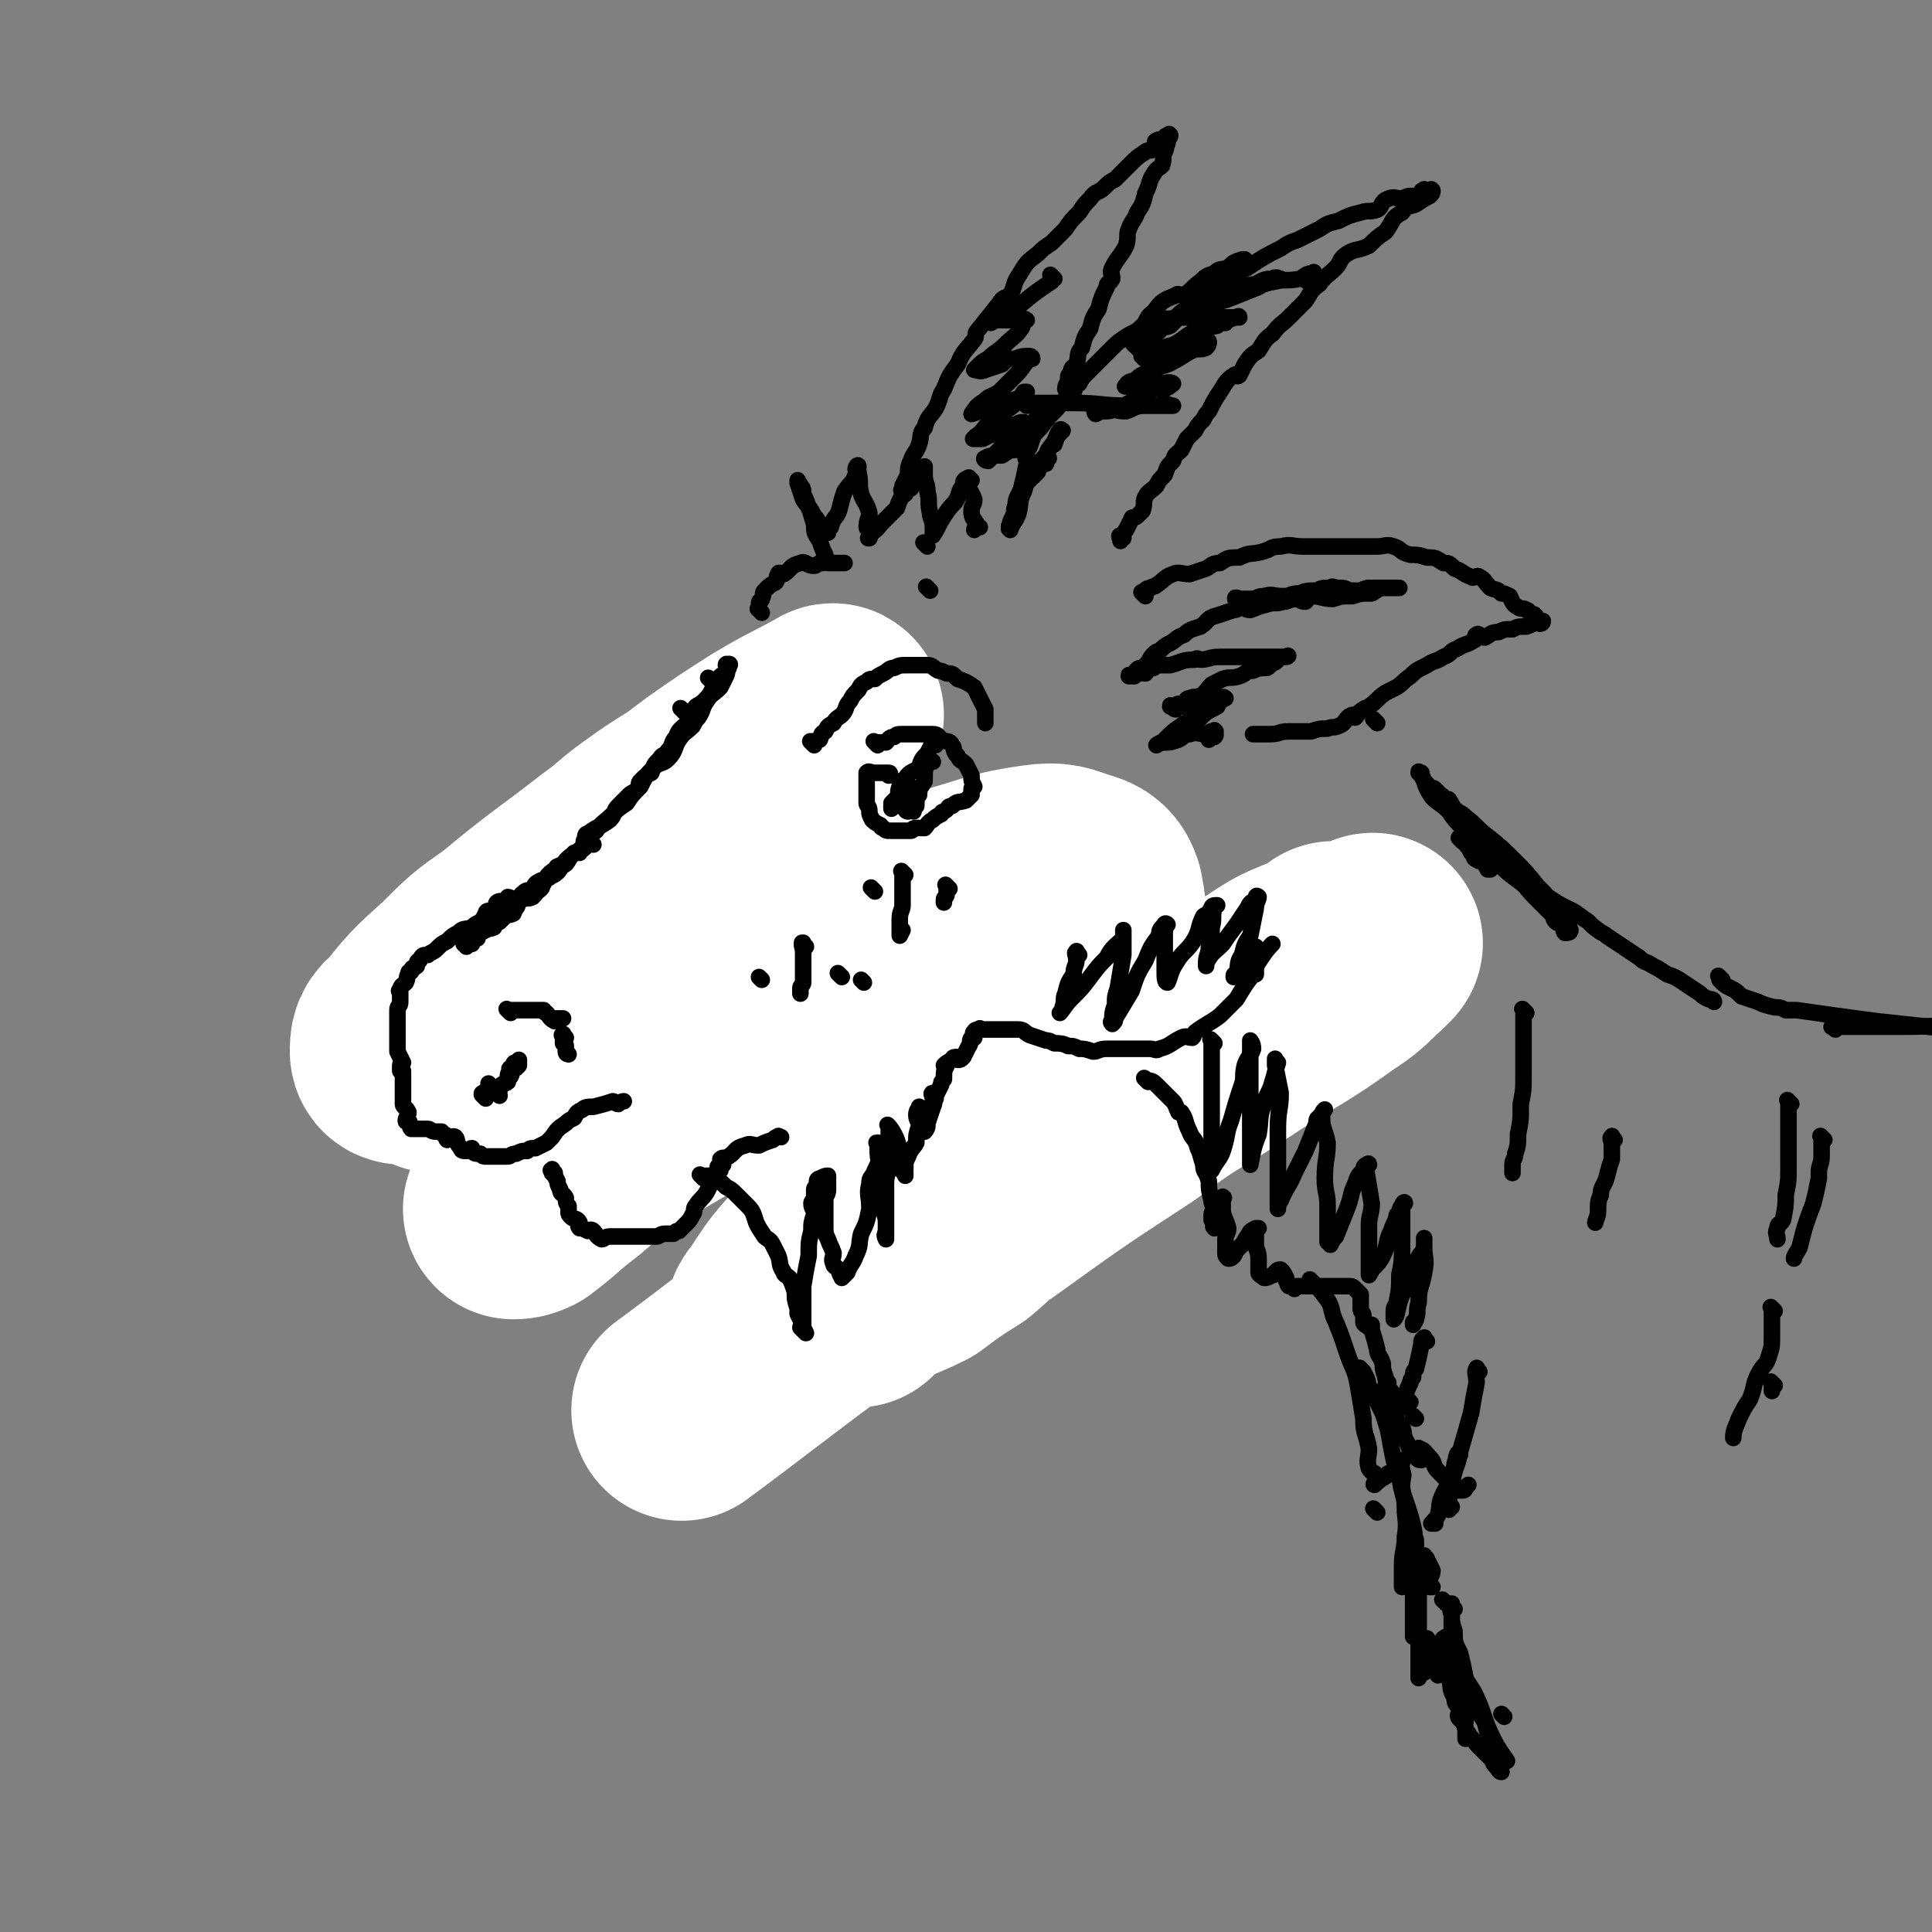 <svg viewBox='0 0 700 700' version='1.1' xmlns='http://www.w3.org/2000/svg' xmlns:xlink='http://www.w3.org/1999/xlink'><rect x="0" y="0" width="700" height="700" fill="#808080" stroke="none"/><g fill='none' stroke='rgb(0,0,0)' stroke-width='6' stroke-linecap='round' stroke-linejoin='round'><path d='M210,307c-1,-1 -1,-1 -1,-1 -1,-1 0,0 0,0 0,0 0,0 0,0 '/><path d='M170,352c-1,-1 -1,-1 -1,-1 -1,-1 0,0 0,0 0,0 0,0 0,0 0,0 0,0 0,0 -1,-1 -1,0 -1,0 0,0 -1,0 -1,0 -1,1 -1,1 -2,3 -1,0 -1,0 -2,1 -2,0 -2,-1 -3,0 -3,1 -3,1 -5,3 -1,0 -1,0 -2,1 -3,2 -3,2 -6,4 -2,0 -2,0 -4,0 -2,1 -2,2 -4,3 -1,0 -2,-1 -3,0 -1,0 -1,1 -1,2 -1,0 -1,-1 -1,-1 -1,0 -1,1 -1,1 0,0 0,0 0,0 '/><path d='M218,302c-1,-1 -1,-2 -1,-1 -1,0 0,1 0,2 0,1 0,1 -1,3 0,0 -1,1 -1,1 '/><path d='M173,346c-1,-1 -1,-1 -1,-1 -1,-1 0,0 0,0 0,0 0,0 0,0 0,0 0,0 0,0 -1,-1 0,0 0,0 0,1 0,1 -1,1 -2,1 -2,1 -4,2 -1,0 -1,0 -1,1 -1,0 -2,-1 -2,-1 -3,1 -3,1 -5,3 -1,0 -1,0 -2,0 -3,1 -3,1 -5,3 -1,0 -1,0 -2,1 -1,0 -1,0 -1,0 -3,0 -3,-1 -5,0 -2,1 -1,1 -3,3 -1,0 -1,0 -1,1 -1,0 -1,-1 -2,-1 0,0 0,0 0,0 0,1 0,1 0,1 0,0 0,1 -1,1 -1,-1 -1,-1 -1,-1 '/><path d='M166,353c-1,-1 -1,-1 -1,-1 -1,-1 0,0 0,0 '/><path d='M214,317c-1,-1 -1,-1 -1,-1 -1,-1 0,-1 0,-1 1,-1 1,-1 3,-1 3,-2 4,-1 7,-3 4,-4 3,-5 7,-8 3,-2 4,-1 8,-3 1,-1 1,-1 2,-2 1,-2 1,-3 3,-4 1,-1 1,1 3,0 0,-1 0,-2 1,-2 0,-1 1,-1 2,-1 0,0 0,0 0,0 0,0 -1,-1 -1,-1 0,0 1,0 1,1 -3,2 -3,2 -6,5 -2,2 -2,2 -4,4 -2,2 -3,3 -4,4 '/><path d='M249,306c-1,-1 -1,-1 -1,-1 -1,-1 0,0 0,0 -1,1 -1,1 -2,2 -6,4 -6,5 -11,10 -9,6 -9,6 -17,13 -9,7 -9,7 -18,14 -9,7 -10,6 -18,14 -7,4 -6,5 -12,10 -3,3 -3,4 -5,6 -1,0 -1,-2 0,-2 1,-1 1,1 3,0 7,-4 7,-5 14,-10 10,-8 9,-9 20,-16 9,-7 9,-7 19,-14 3,-2 2,-2 5,-4 1,-1 3,-2 3,-2 0,-1 -1,0 -1,0 0,0 0,0 0,0 -7,5 -8,5 -14,10 -10,8 -10,8 -20,16 -8,6 -8,6 -16,14 -5,4 -6,5 -9,8 0,0 1,-1 2,-1 2,-1 2,-1 5,-2 11,-8 11,-8 23,-15 14,-10 14,-11 29,-20 12,-8 12,-8 25,-15 6,-4 6,-4 13,-7 5,-2 6,-2 9,-3 1,-1 -1,-1 -1,0 -8,8 -8,9 -16,17 -11,11 -12,10 -24,21 -9,8 -9,8 -18,17 -3,3 -3,3 -6,6 -9,7 -10,6 -18,14 -4,3 -5,5 -6,7 -1,1 0,-1 2,-2 7,-5 7,-5 15,-9 14,-9 14,-8 28,-17 16,-10 16,-11 32,-21 13,-8 13,-9 27,-16 5,-3 6,-3 12,-5 0,0 0,0 0,1 -4,4 -3,4 -7,8 -12,12 -12,11 -25,23 -7,6 -7,6 -15,12 -8,6 -9,5 -17,12 -13,11 -13,11 -25,23 -7,5 -7,4 -13,10 -2,1 -3,4 -2,4 2,-1 3,-3 7,-5 14,-9 15,-9 29,-17 19,-12 19,-12 38,-23 17,-11 17,-12 35,-21 12,-7 12,-6 25,-11 1,-1 2,-1 4,-1 0,0 1,0 0,1 0,2 0,2 -2,4 -10,12 -10,12 -21,23 -17,14 -17,13 -34,27 -16,12 -16,12 -32,25 -10,8 -10,8 -20,17 -2,2 -3,2 -4,5 0,0 0,1 1,1 1,-1 1,-2 2,-3 16,-10 17,-9 33,-17 9,-6 9,-6 19,-12 9,-6 9,-7 18,-12 26,-16 26,-16 53,-31 18,-10 18,-10 37,-19 8,-4 12,-6 17,-7 1,0 -3,2 -5,4 -10,9 -9,10 -19,19 -19,17 -20,17 -40,33 -21,16 -22,15 -43,32 -17,12 -16,12 -32,26 -7,5 -10,8 -13,11 -2,1 1,-3 4,-4 5,-3 6,-2 11,-5 7,-4 7,-5 14,-9 24,-16 23,-17 48,-32 21,-13 21,-12 43,-24 26,-15 25,-17 52,-30 11,-6 16,-7 24,-9 2,-1 -3,1 -5,3 -9,8 -8,9 -17,16 -22,16 -23,15 -46,31 -24,16 -25,16 -48,34 -20,14 -20,14 -39,30 -9,7 -9,7 -17,14 -4,3 -7,6 -6,7 0,1 4,-2 9,-4 16,-9 16,-10 32,-19 19,-12 19,-11 38,-22 24,-15 33,-21 48,-30 '/></g>
<g fill='none' stroke='rgb(255,255,255)' stroke-width='80' stroke-linecap='round' stroke-linejoin='round'><path d='M315,355c-1,-1 -1,-2 -1,-1 -6,2 -6,3 -11,7 -9,5 -9,5 -17,10 -11,6 -11,6 -21,13 -11,6 -11,6 -21,14 -12,7 -12,7 -23,15 -8,5 -8,5 -15,11 -8,6 -8,7 -16,13 -2,1 -3,1 -4,1 0,0 1,-1 2,-1 1,-2 1,-3 2,-5 8,-8 9,-8 17,-16 11,-12 10,-13 22,-23 10,-10 11,-9 21,-19 14,-12 13,-13 27,-25 10,-10 10,-9 21,-19 3,-4 3,-4 6,-8 2,-3 2,-4 3,-7 0,0 0,1 0,1 -4,0 -4,-1 -8,0 -11,2 -11,2 -21,6 -16,5 -16,5 -30,12 -17,8 -16,10 -32,19 -11,6 -12,5 -23,11 -13,7 -13,7 -26,15 -4,2 -3,2 -7,5 -1,0 -2,0 -2,1 0,0 1,0 1,0 1,-1 0,-3 2,-4 10,-9 11,-8 21,-16 14,-11 14,-11 29,-22 12,-11 12,-11 25,-21 17,-15 17,-15 34,-30 8,-7 8,-7 15,-14 3,-3 3,-3 7,-6 5,-5 5,-5 9,-10 1,-2 1,-3 1,-3 0,-1 -1,0 -1,0 -11,6 -12,6 -22,12 -11,7 -11,7 -21,14 -4,3 -4,3 -8,6 -8,5 -8,5 -15,10 -7,5 -7,6 -14,11 -18,14 -18,13 -36,28 -10,7 -10,7 -19,16 -10,9 -10,9 -18,19 -3,2 -3,3 -3,6 0,1 1,1 2,1 7,1 8,1 15,0 15,-3 15,-4 30,-8 16,-5 16,-5 33,-11 23,-8 22,-9 46,-17 15,-5 15,-5 31,-9 23,-7 23,-7 46,-13 14,-4 14,-5 28,-7 7,-1 8,0 14,2 4,1 5,2 6,5 1,6 2,8 -1,15 -7,13 -9,13 -18,26 -9,12 -10,11 -20,23 -18,20 -18,20 -35,41 -10,11 -10,11 -20,22 -10,12 -11,11 -19,24 -2,2 -3,4 -2,6 0,0 1,-1 2,-2 13,-7 13,-6 25,-13 17,-11 17,-12 34,-23 20,-15 20,-15 40,-28 18,-13 18,-12 35,-24 20,-14 19,-14 39,-28 5,-4 5,-4 11,-7 2,-2 3,-2 5,-4 6,-3 8,-5 11,-7 1,-1 -1,1 -2,2 -11,5 -12,4 -22,11 -18,11 -18,11 -36,24 -21,15 -21,16 -41,31 -9,7 -10,6 -18,13 -8,6 -8,6 -16,11 -15,12 -15,11 -29,23 -5,4 -7,7 -9,10 -1,0 1,-2 2,-3 9,-6 10,-5 20,-10 8,-6 8,-6 16,-11 6,-5 5,-5 11,-9 25,-18 25,-18 51,-35 17,-13 18,-12 36,-24 18,-12 19,-11 37,-24 8,-5 9,-8 14,-12 1,-1 -1,1 -2,2 -2,0 -2,0 -3,1 -3,1 -3,1 -6,3 -18,10 -19,10 -36,21 -24,14 -24,14 -46,30 -19,12 -19,12 -38,25 -29,21 -29,21 -59,42 -30,22 -41,31 -60,45 '/></g>
<g fill='none' stroke='rgb(0,0,0)' stroke-width='6' stroke-linecap='round' stroke-linejoin='round'><path d='M248,258c-1,-1 -1,-1 -1,-1 -1,-1 0,0 0,0 '/><path d='M215,306c-1,-1 -1,-1 -1,-1 -1,-1 0,0 0,0 0,0 0,0 0,0 0,0 0,0 0,0 -1,-1 0,0 0,0 -1,1 -1,0 -2,1 -1,0 -1,1 -1,1 -1,1 -1,1 -1,2 -1,0 -2,0 -2,0 -2,2 -2,3 -3,4 -1,1 -2,0 -3,1 -1,0 0,1 0,2 -2,2 -3,1 -5,3 -1,1 0,2 -1,3 -2,2 -3,1 -5,3 -2,0 -2,0 -3,2 -2,1 -1,2 -2,4 -2,1 -3,0 -5,2 -2,1 -1,1 -2,3 -2,1 -3,0 -5,2 -1,0 -1,1 -1,2 -1,0 -2,-1 -2,0 -1,0 0,1 0,2 0,0 -1,-1 -1,-1 -1,0 -1,1 -1,2 0,0 1,-1 1,-1 -1,0 -1,0 -2,0 0,0 0,0 0,0 1,0 1,0 2,0 1,-1 0,-1 2,-2 2,-2 2,-2 4,-3 2,-2 3,-2 5,-3 3,-3 3,-3 6,-5 1,-1 0,-2 2,-3 2,-1 2,0 4,-1 2,-2 2,-3 4,-5 1,-2 1,-3 3,-4 0,-1 1,0 2,0 1,-2 1,-2 2,-3 3,-4 4,-3 7,-6 1,-2 0,-2 1,-3 0,-1 0,-2 1,-2 4,-3 4,-2 8,-5 2,-2 1,-3 3,-5 2,-2 2,-2 4,-4 1,-1 2,-1 3,-2 1,-2 0,-2 1,-3 2,-2 2,-2 4,-3 1,-3 1,-3 3,-5 1,-2 2,-1 3,-3 2,-2 1,-3 3,-5 1,-3 2,-3 4,-5 1,-2 0,-3 2,-4 1,-3 2,-2 4,-4 2,-2 2,-2 3,-4 1,-1 1,-1 2,-2 0,-2 0,-2 1,-3 1,-1 1,0 2,-1 0,-1 0,-1 1,-2 0,-1 -1,-1 -1,-1 0,-1 1,0 1,0 0,0 0,0 0,0 1,0 0,-1 0,0 -1,1 0,2 -1,4 -1,2 -1,2 -2,4 -3,3 -3,2 -5,5 -2,3 -1,3 -3,6 -1,1 -1,1 -2,3 -3,3 -3,2 -5,5 -2,3 -1,4 -4,7 -2,2 -3,1 -5,3 -3,3 -3,3 -5,7 -3,3 -3,3 -5,6 -3,2 -3,2 -5,4 -3,3 -4,3 -6,6 -3,2 -2,3 -4,6 -2,2 -3,1 -5,3 -1,1 -1,1 -2,3 -2,1 -2,2 -3,3 -1,1 -2,0 -2,0 -1,0 -1,1 -1,2 -1,0 -1,0 -2,1 0,0 0,0 0,1 -1,0 -1,-1 -1,-1 -2,1 -2,1 -3,3 -2,1 -2,0 -4,2 -1,1 -1,2 -2,2 -2,0 -2,-1 -3,-1 0,0 0,1 0,1 -2,1 -3,0 -4,1 -1,1 1,2 0,3 -1,0 -1,0 -2,1 -1,0 -1,-1 -1,-1 -1,0 -1,1 -1,1 -1,2 -1,2 -2,3 -2,1 -2,1 -3,2 -3,1 -3,0 -5,2 -2,1 -2,1 -4,3 -2,1 -2,1 -4,3 -1,1 -2,1 -3,2 -2,0 -2,0 -3,2 -1,0 -1,1 -1,2 -1,1 -2,0 -2,2 -1,0 -1,0 -1,1 -1,1 0,1 -1,3 -1,1 -2,1 -2,3 -1,0 0,0 0,0 0,2 0,2 0,4 0,2 -1,1 -1,3 0,1 0,2 0,3 0,1 0,1 0,2 0,1 0,1 0,3 0,1 0,1 0,3 0,1 0,1 0,2 0,1 0,1 0,2 0,0 0,0 0,0 1,2 1,2 2,4 0,0 -1,0 -1,1 0,0 0,1 0,2 0,0 1,0 1,0 0,1 0,1 0,2 0,1 0,1 0,2 0,1 0,1 0,2 0,1 0,1 0,3 0,1 0,1 0,3 0,1 1,1 2,3 0,1 -1,2 -1,3 0,1 1,0 1,0 1,1 0,2 1,3 1,0 2,0 4,0 0,0 1,0 2,0 1,0 1,1 3,1 0,0 1,0 2,0 0,0 0,1 1,1 0,0 0,0 0,0 1,0 0,1 1,2 1,0 2,-2 3,-1 1,1 0,2 2,4 0,1 1,1 2,1 1,0 1,-1 2,-1 0,0 0,1 0,1 1,1 1,1 3,1 1,1 1,1 2,1 2,0 2,0 4,0 2,0 2,0 4,0 1,0 1,-1 3,-1 2,-1 2,-1 4,-1 1,-1 1,-1 3,-1 2,-1 2,-1 4,-2 1,-1 1,-1 2,-2 2,-3 2,-3 5,-5 1,-1 1,-1 3,-2 1,-2 1,-2 3,-3 1,-1 2,-1 4,-1 4,-1 4,-1 7,-2 1,0 1,1 2,1 0,0 1,-1 2,-1 0,0 0,0 0,0 '/><path d='M201,425c-1,-1 -1,-2 -1,-1 -1,0 0,0 0,1 1,1 1,1 2,3 0,1 0,1 1,3 0,2 1,1 2,3 0,1 0,2 1,3 0,1 0,1 0,2 0,1 0,1 1,2 1,1 2,0 3,2 0,0 -1,1 0,2 1,0 1,0 3,1 0,0 1,-1 2,0 1,1 1,2 3,3 1,0 1,-1 3,-1 2,0 2,0 5,0 3,0 3,0 6,0 1,0 1,0 2,0 2,0 2,0 4,0 1,0 1,-1 3,-1 0,0 0,0 1,0 0,0 0,0 1,0 0,0 0,0 1,0 1,-1 1,-1 2,-1 1,-1 1,-1 2,-2 2,-2 2,-2 3,-4 1,-1 0,-2 1,-3 2,-3 2,-2 4,-5 1,-2 1,-2 2,-4 0,-1 0,-1 1,-2 0,-2 1,-1 2,-2 0,-1 -1,-1 -1,-1 0,-1 1,0 2,-1 0,-1 -1,-2 -1,-2 1,-1 1,0 3,-1 3,-2 2,-3 6,-4 2,-1 2,0 5,0 2,-1 2,-1 5,-2 1,-1 1,-1 2,-1 0,-1 0,0 1,0 '/><path d='M255,427c-1,-1 -1,-1 -1,-1 -1,-1 0,0 0,0 0,0 0,0 0,0 1,0 1,0 3,0 3,1 3,1 6,4 2,1 2,1 4,3 2,2 2,2 4,4 2,2 2,3 3,6 1,2 1,2 3,5 1,1 2,1 3,3 1,2 1,2 2,4 1,3 0,3 2,6 0,1 1,1 2,2 1,2 1,2 2,5 0,3 0,3 1,6 0,1 0,1 0,2 1,2 1,2 2,4 0,0 -1,0 -1,1 0,0 1,1 2,2 0,0 0,0 0,0 -1,-2 -1,-2 -1,-3 0,-4 0,-4 0,-8 0,-2 0,-2 0,-4 0,-1 0,-1 0,-2 1,-6 1,-6 2,-11 0,-5 0,-5 1,-9 0,-3 0,-3 1,-6 0,-2 -1,-2 -1,-4 0,-1 1,-1 1,-2 0,-2 0,-2 0,-3 0,-1 1,-1 2,-1 0,-1 -1,-2 -1,-2 0,-1 1,-1 1,-1 2,-1 2,-1 3,-1 0,0 0,0 0,0 0,0 0,0 0,1 0,0 0,0 0,0 0,0 0,-1 0,-1 -1,0 0,1 0,2 0,1 0,1 0,3 0,2 -1,2 -1,4 0,2 0,3 0,5 0,2 0,2 0,4 0,3 0,3 1,5 1,3 1,2 2,5 0,2 -1,2 0,4 0,1 1,1 2,2 0,1 0,1 1,3 0,0 0,0 0,0 1,-1 1,-1 2,-2 1,-3 2,-3 3,-6 2,-4 1,-4 2,-8 2,-4 2,-4 3,-9 0,-5 -1,-5 0,-9 0,-3 1,-2 2,-5 1,-2 1,-2 2,-5 0,-1 -1,-1 -1,-2 0,0 0,0 0,0 0,-1 0,-1 0,-2 0,0 0,0 0,0 0,0 0,-1 0,-1 -1,0 0,0 0,1 0,0 0,0 0,1 0,3 0,3 1,7 1,2 1,2 1,5 0,5 0,5 0,9 0,3 1,3 1,6 0,0 0,0 0,1 0,3 0,3 0,5 0,0 0,0 0,0 0,0 0,0 0,0 -1,-2 0,-2 0,-3 0,-5 0,-5 0,-9 0,-4 0,-4 0,-8 0,-4 1,-4 2,-7 0,-4 -1,-4 -1,-7 0,-2 0,-2 0,-4 0,-1 0,-1 0,-3 0,0 0,0 0,0 0,0 -1,-1 0,0 0,0 1,1 2,3 1,2 1,2 2,6 0,1 0,1 0,3 1,2 0,2 1,4 0,1 1,1 1,2 0,0 0,-1 0,-1 0,0 0,0 0,0 0,0 -1,0 0,-1 0,-3 0,-3 1,-5 1,-3 2,-3 3,-5 0,-3 0,-3 1,-6 0,-2 -1,-2 -1,-4 0,-2 1,-2 1,-3 0,0 0,0 0,0 1,2 1,2 2,4 0,2 0,1 1,3 0,1 -1,2 -1,2 0,0 1,-1 1,-3 1,-3 1,-3 2,-6 0,-2 0,-2 1,-3 0,-1 -1,-1 -1,-1 0,0 0,0 0,0 0,0 0,-1 0,-1 -1,0 0,1 0,2 0,1 0,1 0,2 0,0 0,0 0,1 0,0 0,0 0,0 1,-2 0,-2 1,-4 1,-2 1,-2 2,-4 0,-1 0,-1 1,-2 0,-3 0,-3 1,-5 0,0 -1,0 -1,0 1,-1 1,-1 3,-2 0,0 0,-1 1,-1 0,0 0,0 1,0 0,0 0,1 0,1 1,0 1,0 2,-1 1,-2 1,-2 2,-4 1,-1 0,-2 1,-3 0,0 0,0 1,0 0,-1 -1,-2 0,-2 0,-1 1,-1 2,-1 0,-1 0,0 0,0 2,0 2,0 4,0 1,0 1,0 2,0 2,0 2,0 4,0 2,0 2,0 4,0 2,0 2,1 4,2 3,1 3,1 6,2 1,0 1,0 3,1 2,0 3,0 5,1 2,0 2,0 4,1 2,0 2,0 5,1 2,0 2,-1 5,-1 3,0 3,0 7,0 3,0 3,0 6,0 1,0 1,0 3,0 1,0 2,1 3,0 4,-1 4,-2 8,-4 2,-1 2,0 4,0 1,-1 0,-1 1,-2 4,-3 5,-3 9,-6 3,-3 3,-3 6,-6 3,-5 3,-5 6,-9 1,-3 1,-3 3,-6 2,-3 3,-4 4,-5 '/><path d='M295,270c-1,-1 -1,-1 -1,-1 -1,-1 0,0 0,0 0,0 0,0 0,0 0,0 0,0 0,0 -1,-1 0,0 0,0 0,0 0,0 0,0 1,-1 1,0 3,-1 1,-2 0,-2 2,-3 1,-2 1,-2 3,-3 1,-2 2,-2 3,-3 2,-2 1,-3 3,-5 1,-2 1,-2 3,-4 1,-2 1,-2 3,-3 1,-1 1,-1 3,-1 1,-1 1,-1 3,-2 2,-1 2,-2 4,-2 2,-1 2,-1 5,-1 2,0 3,0 5,0 1,0 1,0 2,0 2,0 2,1 4,2 1,0 1,0 3,1 2,0 2,0 4,2 3,1 3,1 6,3 1,2 1,2 2,4 1,2 1,2 2,4 0,1 0,1 0,3 0,0 0,1 0,2 '/><path d='M318,270c-1,-1 -1,-1 -1,-1 -1,-1 0,0 0,0 0,0 0,0 0,0 1,0 1,0 2,0 1,0 1,0 2,0 1,-1 1,-2 3,-2 1,-1 1,-1 3,-1 1,0 2,0 3,0 2,0 2,0 4,0 2,0 2,0 4,0 2,0 2,1 3,2 2,1 3,0 4,2 1,1 0,2 2,4 1,2 1,1 3,3 1,2 1,2 2,4 0,2 0,2 1,4 0,0 -1,0 -1,1 0,0 0,1 0,2 0,0 0,0 0,0 -1,1 -1,1 -2,2 -3,1 -3,0 -5,2 -2,0 -1,1 -3,2 0,0 -1,0 -1,1 -2,1 -2,1 -3,2 -2,1 -2,2 -3,3 -2,0 -2,0 -3,0 -2,0 -1,1 -2,1 -2,0 -2,0 -3,0 -2,0 -2,0 -4,0 -2,0 -2,0 -3,-1 -1,0 -1,-1 -1,-1 -2,-1 -2,-1 -3,-2 -1,-2 -1,-2 -1,-3 0,-2 -1,-2 -1,-3 0,-2 0,-2 0,-4 0,-2 0,-2 0,-3 0,-1 0,-1 0,-2 0,-1 0,-1 0,-1 0,-1 0,-1 0,-1 1,-1 1,0 3,0 0,0 1,0 2,0 1,0 1,0 3,0 0,0 0,0 0,0 1,0 0,1 0,1 '/><path d='M339,270c-1,-1 -1,-1 -1,-1 -1,-1 0,0 0,0 0,0 0,0 0,0 -1,2 -1,2 -2,4 -2,2 -2,2 -3,5 -2,2 -3,1 -5,4 -1,1 -1,2 -1,4 -1,0 0,0 0,0 0,-1 0,-1 1,-1 0,0 0,0 0,0 -1,-1 -1,-1 -1,-1 0,-1 1,0 2,0 0,0 0,0 0,0 0,0 -1,-1 -1,0 -1,0 -1,0 -1,2 -1,1 -1,1 -1,3 -1,1 -1,2 -1,3 0,0 0,0 0,0 0,0 -1,0 -1,0 0,-2 1,-2 2,-3 1,-1 0,-1 1,-2 0,-2 1,-1 1,-2 0,0 0,0 0,0 0,0 0,-1 0,-1 -2,2 -1,3 -2,5 -1,2 -1,2 -2,3 -1,0 -1,1 -1,1 0,-1 0,-1 0,-1 0,0 0,0 0,0 2,-2 2,-2 3,-4 1,-1 0,-1 0,-2 0,-2 1,-2 2,-3 0,0 0,0 0,0 0,0 -1,-1 -1,0 -1,0 -1,1 -1,2 -1,2 0,2 -1,4 -1,1 -1,1 -2,2 0,0 0,0 0,0 '/><path d='M185,367c-1,-1 -1,-1 -1,-1 -1,-1 0,0 0,0 1,0 1,0 2,0 1,0 1,0 2,0 1,0 1,0 2,0 0,0 0,0 1,0 0,0 0,0 1,0 1,0 1,0 2,0 1,0 1,0 3,0 0,0 0,1 1,1 1,1 1,2 3,3 0,0 0,-1 0,-1 1,0 1,0 3,0 0,0 0,0 0,0 '/><path d='M205,376c-1,-1 -1,-2 -1,-1 -1,0 0,0 0,1 0,1 0,1 0,2 0,0 1,0 1,1 0,1 0,1 0,2 0,0 0,0 0,0 0,1 1,1 1,1 0,0 0,0 0,0 0,0 0,0 0,0 0,0 0,0 0,0 '/><path d='M176,398c-1,-1 -1,-1 -1,-1 -1,-1 0,0 0,0 0,0 0,0 0,0 0,0 0,0 0,0 -1,-1 0,0 0,0 0,0 0,0 0,0 0,0 0,0 0,0 -1,-1 0,-1 0,-1 1,-1 2,-1 3,-2 0,-1 -1,-1 -1,-1 0,-1 0,0 0,0 '/><path d='M181,397c-1,-1 -2,-1 -1,-1 0,-1 1,0 1,-1 0,0 0,-1 0,-1 1,-2 2,-1 3,-2 0,-1 0,-2 0,-2 0,-2 1,-1 1,-2 0,0 0,0 0,0 0,0 0,-1 0,-1 -1,0 0,1 0,3 0,0 0,0 0,0 0,0 0,-1 0,-1 -1,0 0,0 0,1 0,0 0,0 0,0 0,0 0,-1 0,-1 -1,0 0,0 0,1 0,0 0,0 0,0 1,-2 0,-2 1,-3 0,-2 0,-2 1,-2 1,-1 1,-1 1,-1 0,0 0,0 0,0 0,1 0,1 0,2 0,0 0,0 -1,1 0,0 0,0 0,0 0,0 0,-1 0,-1 -1,0 0,1 0,1 0,-1 0,-1 0,-2 '/><path d='M258,247c-1,-1 -1,-1 -1,-1 -1,-1 0,0 0,0 '/><path d='M276,222c-1,-1 -1,-1 -1,-1 -1,-1 0,0 0,0 0,0 0,-1 0,-1 0,-1 0,-1 0,-1 0,-2 1,-1 1,-2 1,-2 0,-2 1,-3 2,-2 2,-2 4,-3 1,-1 0,-2 1,-3 0,-1 1,0 2,0 3,-2 2,-3 6,-4 2,-1 2,1 5,1 1,0 1,-1 3,-1 1,-1 1,0 2,0 1,0 1,0 1,0 2,0 2,0 4,0 0,0 1,0 1,0 '/><path d='M336,198c-1,-1 -1,-1 -1,-1 -1,-1 0,0 0,0 '/><path d='M300,203c-1,-1 -1,-1 -1,-1 -1,-1 0,0 0,0 0,0 0,0 0,0 0,0 0,0 0,0 -1,-1 0,-1 0,-1 -1,-2 -1,-2 -2,-5 -2,-3 -2,-3 -2,-6 -1,-3 -1,-4 -2,-6 -1,-3 -1,-3 -2,-5 0,-2 0,-2 -1,-3 0,-1 -1,-1 -1,-1 0,-1 0,-1 0,-1 0,0 0,0 0,1 0,0 0,0 0,0 1,3 1,3 2,6 2,3 2,2 4,6 1,1 1,1 2,3 0,1 0,1 1,2 0,0 -1,1 0,2 0,0 1,-1 2,-1 0,0 0,0 0,0 0,-1 0,-1 1,-2 1,-4 2,-3 3,-6 1,-4 1,-4 2,-7 2,-3 3,-3 4,-6 1,-2 1,-3 1,-3 0,-1 -1,0 -1,1 0,0 0,0 0,0 1,0 1,0 1,1 1,4 0,4 1,8 1,3 2,3 3,7 0,2 -1,2 -1,5 0,1 1,0 1,2 0,1 0,1 0,2 0,0 0,0 0,0 0,0 -1,0 0,0 1,-3 2,-2 4,-5 3,-3 3,-3 6,-6 1,-3 1,-3 3,-6 0,-1 1,-1 2,-1 2,-3 2,-3 4,-5 0,-2 0,-2 1,-3 0,0 0,0 0,0 0,1 0,1 0,3 0,3 1,3 1,6 1,4 0,4 1,8 0,2 1,2 1,5 0,0 0,1 0,2 0,0 0,1 0,1 2,-3 2,-4 4,-7 2,-3 2,-3 4,-5 2,-3 1,-4 3,-6 0,-2 0,-2 2,-3 0,0 0,1 1,1 0,0 0,0 0,0 -1,1 -1,0 -1,1 0,3 1,3 2,6 0,2 -1,2 -1,4 0,3 1,3 2,5 0,1 -1,1 -1,2 0,0 0,0 0,0 1,-1 1,-1 2,-1 '/><path d='M371,164c-1,-1 -1,-1 -1,-1 -1,-1 0,0 0,0 0,0 0,0 0,0 0,-1 0,-1 0,-1 0,-2 0,-2 1,-2 1,-1 1,-1 2,-1 0,-1 0,-1 0,-1 1,0 0,0 0,1 '/><path d='M412,126c-1,-1 -1,-1 -1,-1 -1,-1 0,0 0,0 0,0 1,0 1,0 1,0 1,-1 2,-1 1,-1 1,0 3,-1 1,-1 1,-2 3,-3 1,-2 2,-1 4,-2 2,-2 2,-2 3,-3 3,-2 3,-2 5,-3 2,-2 2,-2 4,-3 3,-3 3,-3 6,-5 1,-1 1,-1 2,-3 1,-1 1,-2 3,-3 0,-1 1,1 2,0 0,-1 0,-1 0,-2 0,-1 1,-1 1,-1 1,-1 1,-1 1,-1 0,0 0,0 0,0 0,0 0,0 -1,0 -3,1 -3,1 -5,3 -3,1 -3,0 -5,2 -3,1 -3,1 -5,3 -3,2 -3,3 -6,5 -2,0 -2,-1 -3,0 -5,2 -5,2 -8,6 -3,2 -2,3 -4,5 -3,3 -3,2 -6,4 -3,2 -3,2 -5,4 -2,2 -2,2 -4,4 -3,3 -3,3 -5,5 -2,2 -2,2 -3,4 -2,1 -1,1 -2,3 -3,3 -3,2 -6,6 -3,3 -3,3 -6,7 -2,2 -2,2 -4,5 0,0 -1,0 -1,1 '/><path d='M337,214c-1,-1 -1,-1 -1,-1 -1,-1 0,0 0,0 0,0 0,0 0,0 0,0 0,0 0,0 '/><path d='M371,156c-1,-1 -1,-1 -1,-1 -1,-1 0,0 0,0 0,0 0,0 0,0 '/><path d='M414,122c-1,-1 -1,-1 -1,-1 -1,-1 0,0 0,0 0,0 0,0 0,0 2,-1 2,-2 4,-3 1,-1 1,-1 3,-2 3,-1 3,0 6,-1 2,-2 2,-2 5,-4 1,-2 0,-2 1,-3 1,-1 1,0 3,0 2,-1 2,-2 5,-3 1,-1 1,-1 3,-2 1,-1 1,-1 3,-2 1,-1 1,-1 2,-1 2,-2 2,-2 4,-3 6,-4 6,-4 12,-7 3,-2 3,-2 6,-3 4,-2 4,-2 8,-4 3,-2 3,-2 7,-3 4,-2 4,-2 8,-3 3,-1 3,0 6,-1 2,-1 1,-3 4,-4 2,-1 3,0 5,0 2,-1 2,-1 4,-1 1,0 1,0 3,-1 0,-1 0,-1 1,-1 0,-1 0,0 0,0 1,0 1,0 1,0 1,0 1,0 1,0 1,0 1,0 1,0 0,0 0,0 0,0 0,0 0,0 0,0 -1,-1 0,0 0,0 0,1 0,1 -1,2 -2,1 -2,1 -5,3 -2,1 -3,0 -5,3 -4,2 -3,3 -6,7 -3,2 -3,2 -6,5 -4,2 -5,1 -8,3 -3,2 -2,3 -4,5 -3,3 -4,3 -6,6 -3,2 -3,3 -5,6 -3,3 -3,3 -6,6 -3,3 -3,2 -6,6 -3,2 -3,3 -5,6 -3,2 -3,2 -5,5 -1,2 -1,2 -2,4 -1,1 -1,-1 -2,0 -3,2 -3,3 -5,6 -2,3 -2,3 -4,7 -1,1 -1,1 -2,3 -2,2 -2,2 -3,4 -2,2 -2,2 -3,3 -1,2 -1,2 -2,4 -2,2 -2,1 -3,4 -2,2 -2,2 -3,5 -2,2 -2,2 -3,4 -2,2 -3,2 -4,4 -1,2 0,2 -1,5 -1,1 -1,1 -2,2 -1,1 -2,0 -2,1 -1,2 -1,2 -2,4 -1,1 -1,2 -1,3 -1,0 -1,-1 -1,-1 -1,0 0,1 0,2 0,0 0,0 0,0 '/><path d='M372,147c-1,-1 -1,-1 -1,-1 -1,-1 0,0 0,0 0,0 0,0 0,0 1,0 1,0 2,0 3,0 3,0 7,0 4,0 4,0 9,0 10,0 10,1 20,1 3,0 4,0 7,0 3,0 3,0 7,0 1,0 1,0 2,0 0,0 0,0 0,0 0,0 0,0 -1,0 -1,-1 -1,0 -2,0 -4,0 -4,0 -7,0 -4,0 -4,1 -7,2 -4,0 -4,-1 -7,-1 -2,0 -2,1 -4,2 0,0 -1,-1 0,-1 0,0 0,0 1,0 0,0 0,0 0,0 0,0 0,0 1,0 3,0 3,0 6,-1 3,-1 3,-2 7,-3 3,-2 3,-3 6,-4 2,-1 2,1 4,0 2,-1 3,-2 3,-2 -1,-1 -3,0 -6,0 -3,1 -3,1 -5,2 -2,0 -2,-1 -4,-1 -1,0 -1,0 -1,0 -1,0 -2,0 -1,0 0,-1 1,-2 3,-2 3,-3 3,-2 7,-4 3,-2 4,-1 7,-3 4,-2 3,-2 7,-4 2,-1 3,0 5,-1 1,-1 1,-2 1,-2 0,-1 -1,0 -1,0 0,0 0,0 0,0 0,0 0,-1 -1,0 -2,0 -2,1 -4,2 -4,0 -4,0 -8,1 -2,0 -2,1 -4,2 -2,0 -3,0 -5,1 -1,0 -1,-1 -1,-1 -1,0 0,0 1,0 0,0 0,0 0,0 0,-1 0,-1 1,-1 4,-2 5,-2 9,-3 4,-2 4,-3 8,-5 4,-2 4,-1 8,-2 1,-1 1,-1 3,-1 0,-1 0,-1 1,-1 2,-1 3,-1 4,-1 0,-1 -1,0 -1,0 -3,0 -3,0 -5,0 -2,0 -2,0 -3,0 -2,0 -2,0 -3,0 -2,0 -2,0 -5,0 -2,0 -3,0 -4,0 0,0 1,0 2,0 0,0 0,0 0,0 3,-2 2,-3 6,-4 4,-2 5,-1 10,-3 5,-2 5,-2 10,-4 2,-1 2,-2 5,-3 1,-1 2,0 3,0 0,0 -1,0 -1,0 0,0 0,0 0,0 0,0 0,-1 -1,0 -3,0 -4,0 -7,2 -3,0 -3,1 -6,2 -1,0 -2,-1 -3,0 -1,0 -1,1 -1,2 0,0 0,0 0,0 0,0 -2,-1 -1,-1 3,-1 4,0 8,-1 5,-1 4,-2 10,-3 4,-1 4,0 9,-1 2,-1 2,-2 5,-2 0,-1 0,0 0,0 0,0 0,0 0,0 -1,1 -1,2 -2,3 -1,0 -1,-1 -1,-1 -1,0 0,0 0,0 '/><path d='M415,216c-1,-1 -1,-1 -1,-1 -1,-1 0,0 0,0 0,0 0,0 0,0 1,-1 1,-2 3,-2 1,-1 1,0 2,-1 3,-2 3,-3 6,-4 2,-1 3,0 6,0 3,-1 3,-1 6,-2 2,-1 2,-2 5,-2 3,-2 3,-2 7,-2 4,-2 4,-1 8,-2 4,-1 3,-2 7,-2 4,-1 4,0 8,0 2,0 2,0 5,0 3,0 3,0 7,0 2,0 2,0 5,0 2,0 2,0 5,0 2,0 2,0 5,0 3,0 3,-1 6,0 3,1 2,2 6,3 2,0 3,0 6,1 3,0 3,0 6,2 2,0 2,0 4,2 3,1 3,2 6,3 1,1 2,-1 3,0 2,1 2,2 4,4 2,1 2,0 4,2 1,0 1,0 3,1 1,2 1,3 3,4 1,1 2,0 3,1 1,0 1,1 2,2 0,0 1,-1 1,0 1,0 0,1 1,2 0,0 0,0 1,1 1,0 1,-1 1,-1 0,0 0,0 -1,0 -3,1 -2,1 -5,2 -3,0 -3,0 -5,1 -3,0 -3,0 -5,1 -3,0 -3,1 -5,2 -2,0 -2,-2 -3,-1 -1,0 0,2 -1,2 -3,2 -3,1 -6,3 -3,1 -2,2 -5,3 -3,2 -3,1 -6,3 -4,2 -4,2 -6,4 -3,2 -2,2 -5,4 -2,1 -2,1 -4,2 -3,2 -3,3 -6,5 -1,1 -1,0 -2,1 -2,1 -2,2 -3,3 -1,0 -1,-1 -1,-1 -3,1 -2,3 -5,4 -2,1 -2,0 -4,1 -3,0 -3,0 -6,1 -4,0 -4,0 -8,0 -4,0 -3,1 -7,1 -2,0 -2,0 -5,0 -1,0 -1,0 -1,0 '/><path d='M449,218c-1,-1 -1,-1 -1,-1 -1,-1 0,0 0,0 0,0 0,0 0,0 0,0 -1,0 0,0 0,-1 0,0 2,0 1,0 1,0 3,0 3,0 2,-1 5,-1 3,-1 3,0 7,0 3,0 2,-1 6,-1 2,-1 3,-1 6,-1 2,-1 2,-1 5,-1 1,-1 1,0 3,0 2,0 2,0 4,1 2,0 2,0 4,0 2,-1 2,-1 4,-1 1,0 2,0 3,0 1,0 1,0 2,0 1,0 1,0 2,0 1,0 1,0 2,0 0,0 0,0 0,0 0,0 0,0 1,0 0,0 0,0 0,0 -3,0 -3,0 -5,0 -3,0 -3,1 -5,2 -4,0 -4,0 -7,1 -4,0 -4,0 -7,1 -4,0 -4,-1 -8,-1 -1,0 -1,1 -2,2 -2,0 -2,-1 -3,-1 -3,0 -3,1 -5,1 -3,1 -3,0 -6,1 -4,1 -3,1 -6,2 -2,0 -2,-1 -3,-1 -2,0 -1,1 -3,1 -3,1 -3,1 -6,2 -4,1 -3,2 -6,4 -3,1 -4,1 -6,3 -3,1 -3,2 -5,3 -2,1 -2,1 -4,3 -1,0 -1,0 -2,1 -1,1 -1,1 -2,3 -1,1 -1,1 -2,2 -1,0 -2,0 -2,1 -1,0 0,0 0,1 0,0 -1,0 -1,0 -1,1 0,1 0,1 0,0 -1,0 -1,0 0,0 0,0 0,0 0,0 -1,0 -1,0 0,-1 0,0 1,0 1,0 1,-1 3,-1 1,-1 1,0 2,0 1,-1 1,-2 2,-2 0,-1 0,0 1,0 0,0 0,-1 1,-1 2,0 3,0 5,0 4,-1 4,-2 9,-2 1,-1 1,0 2,0 3,0 3,-1 7,-1 2,0 3,0 6,0 2,0 2,0 4,0 3,0 3,0 5,0 2,0 2,0 4,0 1,0 1,0 2,0 1,0 1,0 2,0 1,0 1,0 1,0 0,0 0,0 0,0 1,0 1,-1 0,0 -2,0 -2,0 -4,2 -2,0 -1,1 -3,2 -2,0 -3,0 -5,1 -3,0 -2,1 -5,2 -3,1 -3,0 -6,1 -2,1 -2,1 -4,2 -2,2 -2,3 -4,4 -2,1 -2,0 -4,1 -2,0 -1,2 -2,3 -1,0 -2,-1 -2,-1 -1,0 -1,1 -1,2 -1,0 -1,-1 -1,-1 0,0 0,0 0,0 0,0 -1,0 -1,0 0,-1 0,0 1,0 2,0 3,0 6,0 2,0 2,0 5,-1 2,-1 2,-1 4,-1 1,-1 1,-1 3,-1 0,0 0,0 1,0 0,0 0,0 0,0 0,0 -1,0 -1,0 0,-1 1,0 1,0 -2,1 -2,1 -3,3 -4,2 -4,2 -7,5 -3,1 -4,0 -6,2 -3,2 -3,2 -5,4 -1,1 -1,1 -2,2 -1,0 -2,1 -2,1 0,0 1,-1 3,-1 2,0 2,0 5,-1 2,-1 2,-2 4,-2 3,-1 3,0 6,0 1,0 1,-1 2,-1 1,0 1,0 1,0 0,0 0,0 0,0 1,0 0,0 0,0 0,-1 0,0 0,0 0,0 0,0 0,0 0,1 1,1 0,2 -1,0 -2,-1 -2,-1 -1,0 0,1 0,2 0,0 0,0 0,0 '/><path d='M328,179c-1,-1 -1,-1 -1,-1 -1,-1 0,0 0,0 0,0 0,0 0,0 0,-1 0,-1 0,-2 0,0 0,0 0,0 1,-2 1,-2 2,-4 0,-2 0,-3 1,-5 1,-3 2,-3 3,-6 1,-3 0,-4 2,-6 1,-4 2,-4 4,-7 2,-4 1,-4 3,-7 2,-5 2,-5 5,-9 2,-5 3,-5 6,-9 1,-1 0,-2 1,-3 4,-5 4,-5 8,-10 1,-2 2,-2 4,-3 2,-4 1,-4 3,-7 3,-5 3,-5 7,-8 2,-2 2,-2 5,-4 2,-2 2,-2 5,-5 2,-3 2,-3 5,-6 2,-3 2,-3 4,-5 2,-3 3,-2 5,-4 2,-2 2,-2 4,-3 3,-3 3,-3 6,-6 2,-2 2,-2 5,-4 1,-1 2,0 3,-1 1,-2 0,-3 1,-3 1,-1 2,0 4,0 0,0 -1,-1 -1,-1 0,-1 1,-1 2,-1 0,0 0,0 0,0 0,0 0,0 0,0 0,0 0,0 0,0 0,0 0,0 0,0 -1,-1 0,0 0,0 0,1 -1,1 -1,3 -1,1 0,1 -1,3 -1,2 0,2 -1,5 -1,1 -2,1 -3,3 -2,3 -1,3 -3,7 -1,4 -1,4 -3,7 -1,3 -2,3 -3,6 -1,2 0,3 -1,6 -2,4 -3,4 -5,8 -1,2 0,2 0,4 -1,2 -2,1 -2,3 -2,4 -2,4 -3,8 -2,3 -2,3 -3,7 -2,3 -2,3 -3,7 -2,2 -1,3 -2,6 -1,1 -2,1 -2,3 -1,1 -1,1 -1,3 0,1 -1,1 -1,3 0,0 0,0 0,0 '/><path d='M382,101c-1,-1 -1,-1 -1,-1 -1,-1 0,0 0,0 0,0 0,0 0,0 0,1 1,1 0,2 -6,4 -6,4 -12,9 -5,3 -5,3 -10,6 0,0 -1,-1 0,-1 0,0 0,0 1,0 0,0 0,0 0,0 0,0 0,0 1,0 2,0 3,0 6,0 1,0 1,0 2,0 1,0 1,0 3,0 0,0 0,0 0,0 0,0 -1,-1 -1,0 -1,0 0,2 -1,3 -2,3 -3,3 -6,6 -3,3 -3,2 -6,5 -2,1 -2,1 -4,3 -1,1 -1,1 -1,1 1,0 2,1 4,0 3,-1 3,-1 6,-2 2,-2 2,-2 5,-2 2,-1 3,-1 5,-1 0,0 1,0 1,1 0,0 -1,-1 -1,0 -3,3 -2,3 -5,6 -3,3 -3,3 -6,6 -3,2 -3,1 -5,3 -3,2 -3,2 -5,5 0,0 0,0 0,0 3,-1 3,-1 5,-2 4,-1 4,-1 8,-2 2,-1 2,-1 5,-2 1,-1 1,-1 2,-2 0,0 -1,0 -1,0 0,0 0,0 0,0 -2,3 -2,3 -4,5 -4,3 -4,2 -8,6 -2,1 -2,2 -4,4 -1,1 -2,1 -2,2 -1,0 0,0 1,0 0,0 0,0 0,0 0,0 0,0 0,0 1,0 1,0 2,0 4,-2 4,-2 8,-4 2,-1 2,-1 4,-1 1,-1 2,-1 3,-1 0,0 -1,0 -1,0 0,0 0,0 0,0 -1,1 -1,1 -2,3 -4,3 -3,3 -6,7 -2,2 -2,2 -4,4 -1,0 -2,-1 -1,-1 1,-1 3,-1 6,-1 2,-1 2,-2 5,-2 1,-1 1,-1 3,-1 0,0 0,0 0,0 '/><path d='M499,262c-1,-1 -1,-1 -1,-1 -1,-1 0,0 0,0 0,0 0,0 0,0 0,0 0,0 0,0 -1,-1 0,0 0,0 '/><path d='M530,305c-1,-1 -1,-1 -1,-1 -1,-1 0,0 0,0 0,0 0,0 0,0 0,0 -1,-1 0,0 0,0 1,0 2,1 0,1 0,1 1,2 1,1 0,1 2,3 0,1 0,1 2,2 0,0 1,-1 2,0 0,1 0,1 1,3 0,0 0,0 1,0 0,0 0,0 0,0 -1,-2 -1,-3 -2,-5 -2,-3 -2,-3 -4,-6 -2,-4 -3,-4 -5,-7 -3,-4 -2,-5 -5,-7 -2,-3 -3,-2 -5,-3 -2,-2 -1,-2 -2,-3 -2,-2 -1,-2 -2,-3 -1,-1 -1,-1 -1,-1 0,-1 0,0 1,0 0,1 0,1 1,3 1,3 1,3 3,6 2,2 3,2 6,5 2,3 2,3 5,6 2,3 3,3 6,6 3,3 3,4 7,7 3,3 3,3 7,6 3,2 3,3 6,6 3,3 3,3 6,6 0,0 0,0 1,1 0,0 0,1 0,1 1,2 2,1 4,3 0,0 -1,1 0,2 1,0 2,0 2,-1 -1,-3 -2,-4 -5,-7 -3,-5 -3,-5 -7,-9 -4,-5 -4,-5 -8,-9 -5,-5 -5,-5 -10,-9 -4,-3 -4,-4 -8,-7 -2,-2 -2,-1 -4,-3 -1,-1 -1,-2 -2,-3 0,-1 -1,0 -1,0 -2,-1 -2,-2 -3,-3 -1,-1 -1,-1 -1,-1 -1,-1 -1,0 -1,0 -1,0 0,0 0,1 0,0 0,0 0,0 1,1 1,0 3,2 2,2 2,2 4,5 3,3 3,3 7,7 3,3 3,3 7,6 3,2 3,2 6,5 1,1 1,1 2,2 3,2 3,3 7,6 4,3 4,4 9,7 5,3 5,2 10,6 2,1 2,2 5,4 1,1 2,1 3,2 6,4 6,4 12,8 2,2 2,1 5,3 2,1 2,1 5,3 3,1 3,1 6,3 3,2 3,2 6,4 1,1 1,1 3,2 1,0 2,0 2,1 '/><path d='M416,392c-1,-1 -1,-1 -1,-1 -1,-1 0,0 0,0 2,1 2,0 4,2 1,1 1,1 2,2 2,2 2,2 4,4 1,1 1,2 2,4 0,0 1,0 1,0 2,3 1,3 3,7 1,3 2,2 3,6 1,2 1,3 2,6 0,3 1,2 2,6 0,3 0,3 1,7 0,1 0,1 1,3 0,1 -1,1 -1,2 0,1 0,1 0,2 0,0 1,0 1,1 0,1 0,1 0,2 0,0 0,0 0,0 0,0 0,-1 0,-1 -1,0 0,1 0,1 1,-1 1,-1 2,-2 0,-2 -1,-2 -1,-3 0,-2 1,-2 1,-3 0,-1 0,-2 0,-2 0,-1 1,-1 1,-1 0,0 0,0 0,0 1,0 0,0 0,0 0,-1 0,0 0,0 0,0 0,0 0,0 0,2 0,2 0,4 0,3 1,3 2,7 0,2 -1,2 -1,4 0,2 0,3 0,5 0,1 0,1 1,2 1,0 1,0 2,-1 1,-2 1,-2 3,-4 1,-1 1,-2 2,-3 1,-2 1,-2 3,-3 0,0 0,0 1,0 0,0 0,0 0,0 -1,1 -1,0 -1,1 0,2 0,3 0,5 0,2 1,2 1,5 0,2 0,2 0,4 0,1 0,1 0,1 0,1 1,1 2,2 1,0 1,0 3,-1 1,0 1,-1 1,-1 1,-1 1,-1 2,-1 0,0 0,0 0,0 1,1 1,1 2,3 0,0 0,0 0,1 1,1 0,1 1,2 1,0 1,0 2,1 0,0 0,0 0,0 0,-1 0,-1 1,-1 1,0 1,0 3,0 3,0 3,0 6,0 2,0 2,0 5,0 2,0 2,0 4,0 2,0 2,0 3,1 1,1 1,1 2,2 0,2 0,3 0,5 0,2 1,1 1,3 0,1 0,1 0,2 0,1 1,1 2,2 0,0 0,-1 0,-1 0,0 0,0 0,0 0,0 0,0 0,0 0,0 0,0 1,0 0,0 0,0 0,0 0,1 0,1 0,2 1,3 1,3 2,7 0,2 1,2 2,5 0,2 0,2 1,5 0,1 0,1 1,2 0,1 -1,1 -1,1 0,1 0,1 0,1 0,1 1,0 2,1 1,3 0,3 1,7 0,1 0,1 1,3 0,1 1,1 2,3 1,2 0,3 2,6 1,3 1,3 3,5 1,1 1,1 2,1 0,0 0,0 0,0 -1,-1 -1,-1 -1,-2 0,-1 0,-1 0,-1 0,-1 0,-2 0,-1 2,0 2,1 4,3 2,2 1,3 3,5 2,2 2,2 4,4 1,1 1,1 2,2 0,0 0,1 1,1 0,0 0,0 1,0 0,0 0,0 1,0 0,0 0,0 0,0 1,0 1,-1 1,-1 1,-1 1,-1 1,-1 0,0 0,0 0,0 '/><path d='M440,378c-1,-1 -1,-1 -1,-1 -1,-1 0,0 0,0 0,3 0,3 0,7 0,11 0,11 0,23 0,4 0,4 0,8 0,3 1,3 1,6 0,1 -1,1 -1,3 0,0 0,0 0,0 2,-4 3,-4 4,-7 2,-6 1,-6 3,-11 2,-7 2,-7 4,-13 1,-3 0,-3 1,-7 1,-3 2,-3 3,-6 0,-2 -1,-3 -1,-3 0,0 0,1 0,2 0,1 0,1 0,2 0,4 0,4 0,8 0,6 0,6 0,12 0,2 0,2 0,3 0,3 0,3 0,6 0,3 0,3 0,6 0,2 0,2 0,4 0,1 0,2 0,2 1,-5 1,-6 3,-11 1,-6 0,-6 2,-11 1,-4 2,-4 3,-8 1,-3 1,-4 2,-7 0,0 -1,0 -1,0 0,-1 0,-2 0,-1 0,0 0,1 0,2 1,5 1,5 2,10 0,6 -1,6 -1,13 0,2 0,2 0,5 0,2 0,2 0,3 0,7 0,7 0,14 0,1 0,1 0,3 0,1 0,1 0,2 0,1 0,2 0,2 0,0 0,-2 1,-3 2,-5 3,-5 5,-10 2,-4 2,-4 4,-8 2,-5 2,-5 4,-10 0,-1 0,-2 1,-2 0,-1 0,0 1,0 0,-2 0,-2 1,-3 0,0 0,0 0,0 -1,1 -1,1 -1,3 0,4 1,4 2,9 0,6 -1,6 -1,13 0,5 1,5 1,10 0,4 0,4 0,8 0,2 0,2 0,5 0,0 1,0 1,1 0,0 0,0 0,0 1,-2 1,-2 2,-3 2,-5 2,-5 4,-10 2,-5 1,-5 3,-9 1,-3 1,-3 3,-5 0,-2 1,-2 2,-2 0,-1 -1,0 -1,1 0,0 0,0 0,0 0,0 0,0 0,1 1,6 1,6 2,12 0,4 -1,4 -1,8 0,5 0,5 0,10 0,4 0,4 0,7 0,1 0,1 0,1 0,0 0,0 0,0 2,-4 3,-3 5,-7 2,-4 1,-5 3,-9 1,-3 1,-2 2,-5 0,-1 0,-1 1,-1 0,-3 1,-3 2,-4 0,-1 -1,0 -1,1 0,0 0,1 0,2 0,6 0,6 0,12 0,6 0,6 -1,11 0,5 0,5 -1,10 0,1 -1,1 -1,3 0,1 0,2 0,3 0,0 1,-1 1,-2 1,-4 1,-5 3,-9 1,-5 2,-5 4,-9 1,-4 2,-3 3,-6 0,-2 0,-3 0,-3 0,-1 0,0 0,1 0,0 0,0 0,0 0,1 0,0 0,2 0,4 1,4 0,9 -1,6 -2,5 -2,11 -1,3 0,3 -1,6 0,1 -1,1 -1,2 0,0 0,-1 0,-1 '/><path d='M391,346c-1,-1 -1,-2 -1,-1 -1,0 0,1 0,3 0,2 -1,2 -1,5 -2,3 -2,3 -3,7 -1,2 0,2 -1,5 0,1 -1,2 -1,2 1,-1 2,-3 4,-5 4,-4 4,-4 7,-8 3,-4 3,-4 6,-7 2,-4 3,-4 6,-7 0,-2 0,-2 0,-3 0,0 0,0 0,0 0,0 0,0 0,0 0,4 0,4 0,9 -1,6 -1,6 -2,12 -1,3 -1,3 -1,6 -1,3 -1,3 -1,7 0,0 0,0 0,0 0,0 0,-1 0,-1 -1,0 0,1 0,1 1,-1 1,-1 1,-2 3,-5 3,-5 6,-10 2,-6 2,-6 5,-11 2,-5 2,-5 5,-9 0,-1 0,-2 1,-3 1,-1 1,-2 2,-1 0,0 -1,1 -1,3 0,3 0,3 0,6 0,3 0,3 0,6 0,1 0,1 0,2 0,2 0,4 1,4 1,-2 1,-4 3,-7 3,-5 4,-4 7,-9 2,-4 1,-4 3,-8 1,-1 1,0 2,-1 1,-1 0,-1 1,-2 0,-1 1,-1 2,-1 0,0 0,0 0,0 -1,0 -1,0 -1,1 -1,3 0,4 -1,7 0,4 0,4 -1,7 0,3 -1,3 -1,6 0,0 0,1 0,1 0,0 0,-1 0,-1 2,-4 3,-4 6,-7 2,-3 2,-3 5,-7 2,-3 2,-3 4,-6 1,-2 1,-2 3,-3 0,-1 0,-2 1,-1 0,1 -1,2 -1,4 -1,5 -1,5 -2,10 -2,3 -2,3 -3,7 -2,3 -1,3 -2,7 -1,0 -1,0 -1,1 0,0 0,0 0,0 2,-3 2,-4 4,-6 2,-3 2,-3 4,-5 0,-1 0,-1 0,0 0,0 0,0 0,1 0,4 0,4 0,8 0,0 0,1 0,1 0,-1 0,-1 0,-1 '/><path d='M553,367c-1,-1 -1,-1 -1,-1 -1,-1 0,0 0,0 0,1 0,1 0,2 0,5 0,5 0,9 0,6 0,6 0,12 0,6 0,6 -1,11 0,6 0,6 -1,11 0,4 0,4 -1,7 0,2 -1,2 -1,4 0,1 0,2 0,3 '/><path d='M585,413c-1,-1 -1,-2 -1,-1 -1,0 0,1 0,3 0,2 0,2 0,5 -1,3 -1,3 -2,7 -1,3 -2,3 -2,6 -1,2 -1,3 -1,6 0,2 -1,3 -1,4 '/><path d='M624,355c-1,-1 -1,-1 -1,-1 -1,-1 0,0 0,0 0,1 0,1 0,1 2,2 2,2 4,3 2,1 2,1 4,3 3,1 3,1 6,2 2,1 2,1 6,2 2,0 2,0 4,1 2,0 2,0 4,0 14,2 14,2 29,4 19,2 27,3 39,4 '/><path d='M665,373c-1,-1 -2,-1 -1,-1 0,-1 0,0 1,0 5,0 5,0 11,0 0,0 0,0 0,0 6,0 6,0 13,0 14,0 19,-1 27,-1 '/><path d='M649,400c-1,-1 -1,-1 -1,-1 -1,-1 0,0 0,0 0,2 0,2 0,4 0,4 0,4 0,9 0,3 0,3 0,6 0,2 0,2 0,5 0,5 0,5 -1,10 0,4 0,4 -1,9 -1,2 -2,1 -2,3 -1,2 0,2 0,4 '/><path d='M661,413c-1,-1 -1,-1 -1,-1 -1,-1 0,0 0,0 0,3 0,4 0,7 0,3 -1,3 -1,6 0,1 0,1 0,2 -1,5 -1,5 -2,9 -3,8 -3,8 -5,16 -1,2 -2,3 -2,4 '/><path d='M338,276c-1,-1 -1,-1 -1,-1 -1,-1 0,0 0,0 0,0 0,0 0,0 0,0 0,0 0,0 -1,-1 0,0 0,0 0,1 -1,0 -1,1 -1,3 -1,3 -1,7 -1,2 -2,2 -2,5 -1,1 -1,2 -1,4 -1,0 -1,0 -1,1 -1,0 0,0 0,1 0,0 0,0 0,0 0,-2 0,-2 0,-3 0,-1 0,-2 0,-2 0,-1 0,0 0,1 0,0 0,0 0,0 0,0 0,0 0,0 -1,1 -1,1 -1,2 -1,0 -1,1 -1,2 0,0 0,0 0,0 0,0 -1,-1 -1,-1 0,0 0,1 1,1 0,-1 1,-1 2,-2 0,-1 0,-1 1,-2 0,-1 -1,-1 -1,-2 0,-1 0,-1 0,-1 0,0 0,0 0,0 0,1 0,1 0,2 0,0 0,0 0,1 0,0 0,0 0,0 0,0 0,-1 0,-1 -1,0 0,0 0,1 '/><path d='M276,355c-1,-1 -1,-1 -1,-1 '/><path d='M292,343c-1,-1 -1,-1 -1,-1 -1,-1 0,0 0,0 0,0 0,0 0,0 0,0 0,-1 0,0 -1,0 0,1 0,3 0,2 0,2 0,4 0,1 0,1 0,2 0,3 0,3 0,5 0,1 -1,1 -1,2 0,0 0,1 0,2 '/><path d='M305,354c-1,-1 -1,-1 -1,-1 -1,-1 0,0 0,0 '/><path d='M317,323c-1,-1 -1,-1 -1,-1 -1,-1 0,0 0,0 '/><path d='M313,356c-1,-1 -1,-1 -1,-1 '/><path d='M328,317c-1,-1 -1,-1 -1,-1 -1,-1 0,0 0,0 0,0 0,0 0,0 0,3 0,3 0,7 0,2 0,2 0,5 0,2 -1,2 -1,5 0,3 0,4 0,6 0,0 1,-2 1,-2 '/><path d='M344,322c-1,-1 -1,-1 -1,-1 -1,-1 0,0 0,0 0,0 0,0 0,0 0,1 0,1 0,3 0,1 -1,1 -1,2 0,0 0,1 0,1 '/><path d='M377,150c-1,-1 -1,-1 -1,-1 -1,-1 0,0 0,0 0,0 0,0 0,0 0,0 0,0 0,0 -1,-1 0,0 0,0 0,1 0,1 0,1 -1,3 -1,3 -1,6 -1,3 -1,3 -2,6 -1,1 -1,1 -1,3 -1,1 0,1 0,3 -1,5 -1,5 -2,9 -1,3 -2,3 -2,6 -1,2 0,2 -1,4 0,1 -1,1 -1,3 -1,1 0,1 0,2 0,0 0,0 0,0 0,0 0,0 0,0 -1,-1 0,0 0,0 0,0 0,0 0,0 1,-3 2,-3 3,-6 1,-4 0,-4 2,-8 1,-4 2,-4 4,-8 2,-3 2,-3 4,-5 1,-2 1,-3 3,-4 1,-3 1,-3 3,-5 0,0 -1,-1 -1,0 -1,1 -1,2 -2,4 -2,3 -2,2 -3,5 -2,3 -2,3 -3,6 -1,1 -1,1 -2,2 -1,0 -1,0 -1,1 0,0 0,0 0,0 2,-3 2,-4 4,-6 1,-1 1,0 2,0 0,-1 0,-2 1,-2 '/><path d='M494,497c-1,-1 -1,-1 -1,-1 -1,-1 0,0 0,0 1,1 1,1 2,3 1,2 0,2 2,5 2,4 2,4 4,8 2,6 2,6 3,12 1,5 1,6 3,11 1,6 1,5 3,11 1,3 1,3 2,7 1,4 0,4 1,8 0,1 0,1 1,2 0,0 -1,1 -1,2 0,0 0,0 0,0 0,0 0,0 0,-1 -1,-3 0,-4 0,-6 0,-1 -1,0 -1,0 -1,-1 0,-2 0,-3 0,-1 0,-1 0,-1 0,0 0,0 0,1 0,5 0,5 0,9 0,4 0,4 0,8 0,5 0,5 0,9 0,3 0,3 0,7 0,1 0,1 0,3 0,1 0,2 0,2 0,-2 0,-3 0,-5 0,-5 0,-5 0,-9 0,-5 0,-5 0,-9 0,-3 0,-3 0,-6 0,-3 1,-3 1,-5 0,0 0,0 0,0 0,4 0,4 0,8 0,6 1,5 1,11 0,5 0,5 0,10 0,4 0,4 0,8 0,3 0,3 0,7 0,2 0,2 0,4 0,0 0,0 0,1 0,0 0,0 0,0 0,-2 0,-3 0,-4 0,-3 0,-3 1,-6 0,-1 1,-2 2,-2 0,-1 -1,0 -1,1 0,1 0,1 0,3 0,2 0,2 0,4 0,1 0,1 0,2 '/><path d='M536,497c-1,-1 -1,-2 -1,-1 -1,1 0,2 0,5 -1,5 -1,5 -2,11 -2,7 -2,7 -4,14 -1,6 -2,5 -3,12 -1,3 -1,3 -1,7 -1,1 0,2 0,2 0,0 0,-1 1,-1 0,0 0,0 0,0 0,0 -1,0 -1,-1 0,0 0,0 0,0 0,-2 0,-2 0,-3 0,-1 1,-1 1,-3 1,-4 0,-4 1,-8 0,-2 1,-2 2,-4 0,0 0,0 0,0 0,0 -1,-1 -1,0 -1,2 0,3 -1,6 -1,4 -2,4 -4,8 -2,4 -1,4 -2,8 -1,2 -2,2 -2,3 -1,0 0,0 1,0 0,0 0,0 0,0 '/><path d='M513,514c-1,-1 -1,-1 -1,-1 '/><path d='M499,548c-1,-1 -1,-1 -1,-1 -1,-1 0,0 0,0 '/><path d='M517,486c-1,-1 -1,-2 -1,-1 -1,0 -1,1 -1,2 -1,5 -1,5 -2,9 -1,1 -1,1 -1,3 -1,1 -1,1 -1,2 -1,2 -1,2 -2,5 -1,2 -1,2 -1,4 -1,0 0,0 0,0 '/><path d='M511,508c-1,-1 -1,-1 -1,-1 '/><path d='M476,465c-1,-1 -1,-1 -1,-1 -1,-1 0,0 0,0 3,3 3,3 6,7 2,3 1,4 3,8 2,5 2,5 4,11 2,6 3,6 4,12 1,6 1,6 2,12 0,6 1,5 2,11 0,3 -1,4 0,7 1,2 2,1 3,3 0,1 -2,3 -1,3 1,-1 2,-2 4,-3 1,-2 2,-1 3,-2 1,-2 1,-2 3,-3 0,0 0,0 0,0 0,0 -1,-1 -1,-1 0,1 1,2 1,4 1,2 0,2 0,5 0,4 1,4 1,8 0,5 1,5 0,11 0,5 -1,5 -1,10 0,2 0,2 0,5 0,1 0,1 0,3 0,0 0,0 0,0 3,-3 4,-2 6,-5 1,-2 -1,-2 0,-4 1,-2 1,-2 2,-2 0,-1 0,0 0,0 0,0 0,0 0,0 0,0 -1,-1 -1,0 0,0 2,0 2,1 1,2 1,2 2,4 0,2 -1,2 -1,4 0,1 0,1 0,2 0,0 1,0 1,0 '/><path d='M524,581c-1,-1 -1,-1 -1,-1 -1,-1 0,0 0,0 0,0 0,0 0,0 0,0 0,0 0,0 '/><path d='M518,595c-1,-1 -1,-2 -1,-1 -1,0 0,1 0,3 1,1 1,1 2,3 0,1 -1,1 0,3 1,1 2,1 3,3 0,0 -1,0 -1,1 0,0 0,0 0,0 0,0 0,-1 0,-1 -1,0 0,1 0,1 0,-1 0,-1 0,-2 0,-3 0,-3 0,-5 0,-1 0,-1 0,-1 0,-1 0,-1 0,-1 0,0 0,0 0,0 1,2 0,2 2,4 1,2 1,2 3,4 3,6 3,6 6,12 0,0 -1,0 -1,1 0,0 0,0 0,0 0,-1 0,-1 0,-2 0,-1 0,-1 0,-1 -1,-3 -1,-3 -1,-6 -1,-3 -1,-3 -1,-6 0,-1 -1,-1 -1,-3 0,0 0,0 0,0 0,-1 0,-1 0,-1 0,0 0,0 0,0 0,0 0,-1 0,-1 -1,0 0,0 0,1 1,2 1,2 1,4 1,2 1,2 2,4 0,1 0,1 1,3 0,0 -1,1 -1,2 0,0 0,0 0,0 0,0 0,-1 0,-1 -1,0 0,1 0,1 0,-2 0,-3 0,-5 -1,-5 -1,-5 -2,-9 -2,-4 -2,-4 -2,-8 -1,-3 -1,-3 -1,-6 -1,-2 0,-3 0,-4 0,0 0,1 1,2 0,0 0,0 0,0 0,0 -1,-1 -1,-1 0,2 0,3 0,6 0,3 0,3 1,7 1,4 1,4 3,9 0,2 0,2 1,5 0,2 0,2 1,4 0,2 -1,2 -1,4 0,0 0,0 0,0 0,0 0,0 0,0 -1,-1 0,0 0,0 0,-2 0,-3 -1,-5 -1,-2 -2,-2 -3,-4 -2,-2 -2,-2 -2,-4 -1,-2 0,-3 -1,-4 -1,-2 -2,-1 -2,-2 -1,-1 0,-2 0,-2 0,-1 0,0 1,0 0,0 0,0 0,0 0,0 -1,-1 -1,0 0,1 -1,2 0,5 1,4 1,3 3,7 1,3 0,4 2,7 0,3 1,2 2,5 1,3 1,3 2,6 0,2 0,2 1,3 0,0 -1,0 -1,1 0,0 0,0 0,0 0,-1 0,-1 0,-2 0,-2 0,-2 -1,-4 0,-1 -1,-1 -1,-1 -1,-1 0,-1 0,-1 0,0 0,0 0,0 0,0 0,-1 0,-1 -1,0 -1,1 0,2 0,0 1,-1 2,0 0,2 -1,3 1,5 1,2 1,1 3,4 1,1 1,1 3,3 1,1 1,1 3,3 0,1 0,1 1,2 1,1 1,2 2,2 0,-1 -1,-2 -1,-2 -1,-4 -1,-4 -2,-8 -2,-4 -2,-4 -3,-8 -3,-5 -3,-4 -5,-9 -2,-4 -1,-5 -3,-9 -2,-4 -3,-3 -5,-6 -1,-3 -1,-3 -1,-5 -1,-1 0,-2 0,-2 0,0 -2,1 -1,1 0,0 0,0 1,0 0,0 0,0 0,0 0,2 -1,2 0,3 4,8 5,8 10,16 4,8 3,9 7,17 2,4 3,5 5,8 '/><path d='M545,622c-1,-1 -1,-1 -1,-1 '/><path d='M643,475c-1,-1 -1,-1 -1,-1 -1,-1 0,0 0,0 0,0 0,0 0,0 0,2 0,2 0,3 0,4 0,4 0,7 0,4 0,4 -1,7 -1,4 -2,3 -4,7 -2,4 -1,4 -3,9 -2,3 -2,3 -4,7 -1,3 -2,4 -2,7 '/><path d='M643,502c-1,-1 -1,-1 -1,-1 -1,-1 0,0 0,0 0,1 0,2 0,3 '/></g>
</svg>